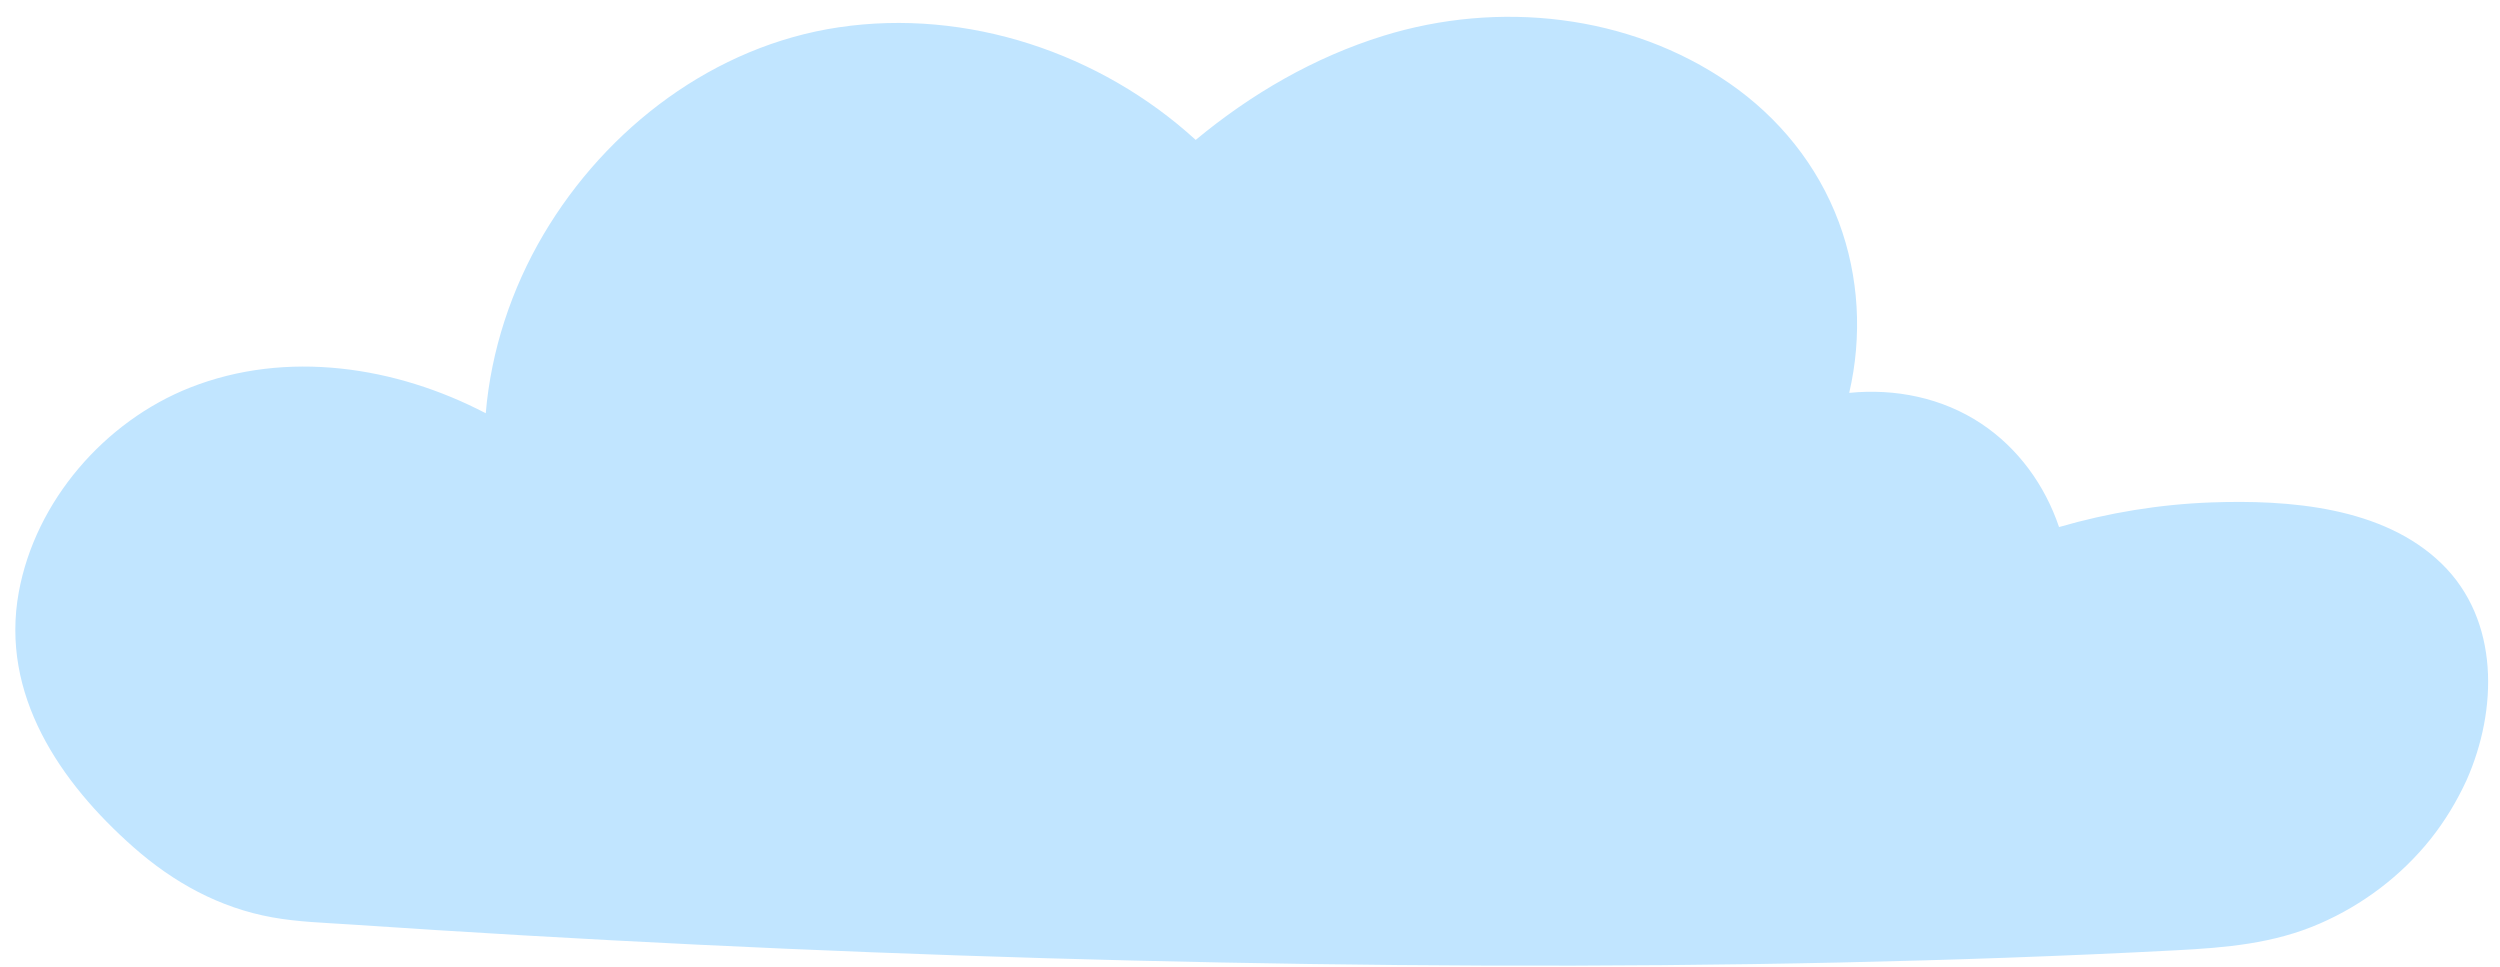 <?xml version="1.0" encoding="UTF-8" standalone="no"?><svg xmlns="http://www.w3.org/2000/svg" xmlns:xlink="http://www.w3.org/1999/xlink" fill="#000000" height="195.6" preserveAspectRatio="xMidYMid meet" version="1" viewBox="-3.1 -3.4 505.5 195.6" width="505.5" zoomAndPan="magnify"><g id="change1_1"><path d="M495.65,154.33c-1.96,4.26-4.39,8.3-7.32,11.97c-5.91,7.39-13.69,13.27-22.36,17.04 c-9.39,4.09-19.03,4.88-29.12,5.41c-22.63,1.19-45.29,1.97-67.95,2.47c-47.68,1.03-95.39,0.77-143.06-0.4 c-46.9-1.15-93.78-3.2-140.61-6.15c-5.77-0.36-11.53-0.74-17.3-1.13c-5.31-0.36-10.71-0.5-15.96-1.45 c-10.7-1.92-20-7.06-28.08-14.19C9.04,154.8-3.09,137.03,0.7,116.32c3.38-18.42,17.35-34.54,34.68-41.37 c19.48-7.67,41.52-4.3,59.74,5.21c1.08-12.72,5.18-25.13,11.66-36.12C119.56,22.4,141.34,5.86,166.5,2.12 c25.94-3.86,52.92,5.18,72.17,22.77c11.22-9.31,23.98-16.72,37.95-21.05c23.27-7.21,49.68-4.41,69.92,9.57 c10.05,6.94,17.88,16.6,22.16,28.07c4.12,11.04,4.77,23.13,2.11,34.56c9.3-0.93,18.83,0.99,26.7,6.22 c7.49,4.98,12.87,12.46,15.73,20.91c10.02-2.91,20.36-4.6,30.79-4.98c15.61-0.56,34.71,0.85,46.57,12.38 C502.38,122.03,501.91,140.21,495.65,154.33z" fill="#c1e5ff"/></g></svg>